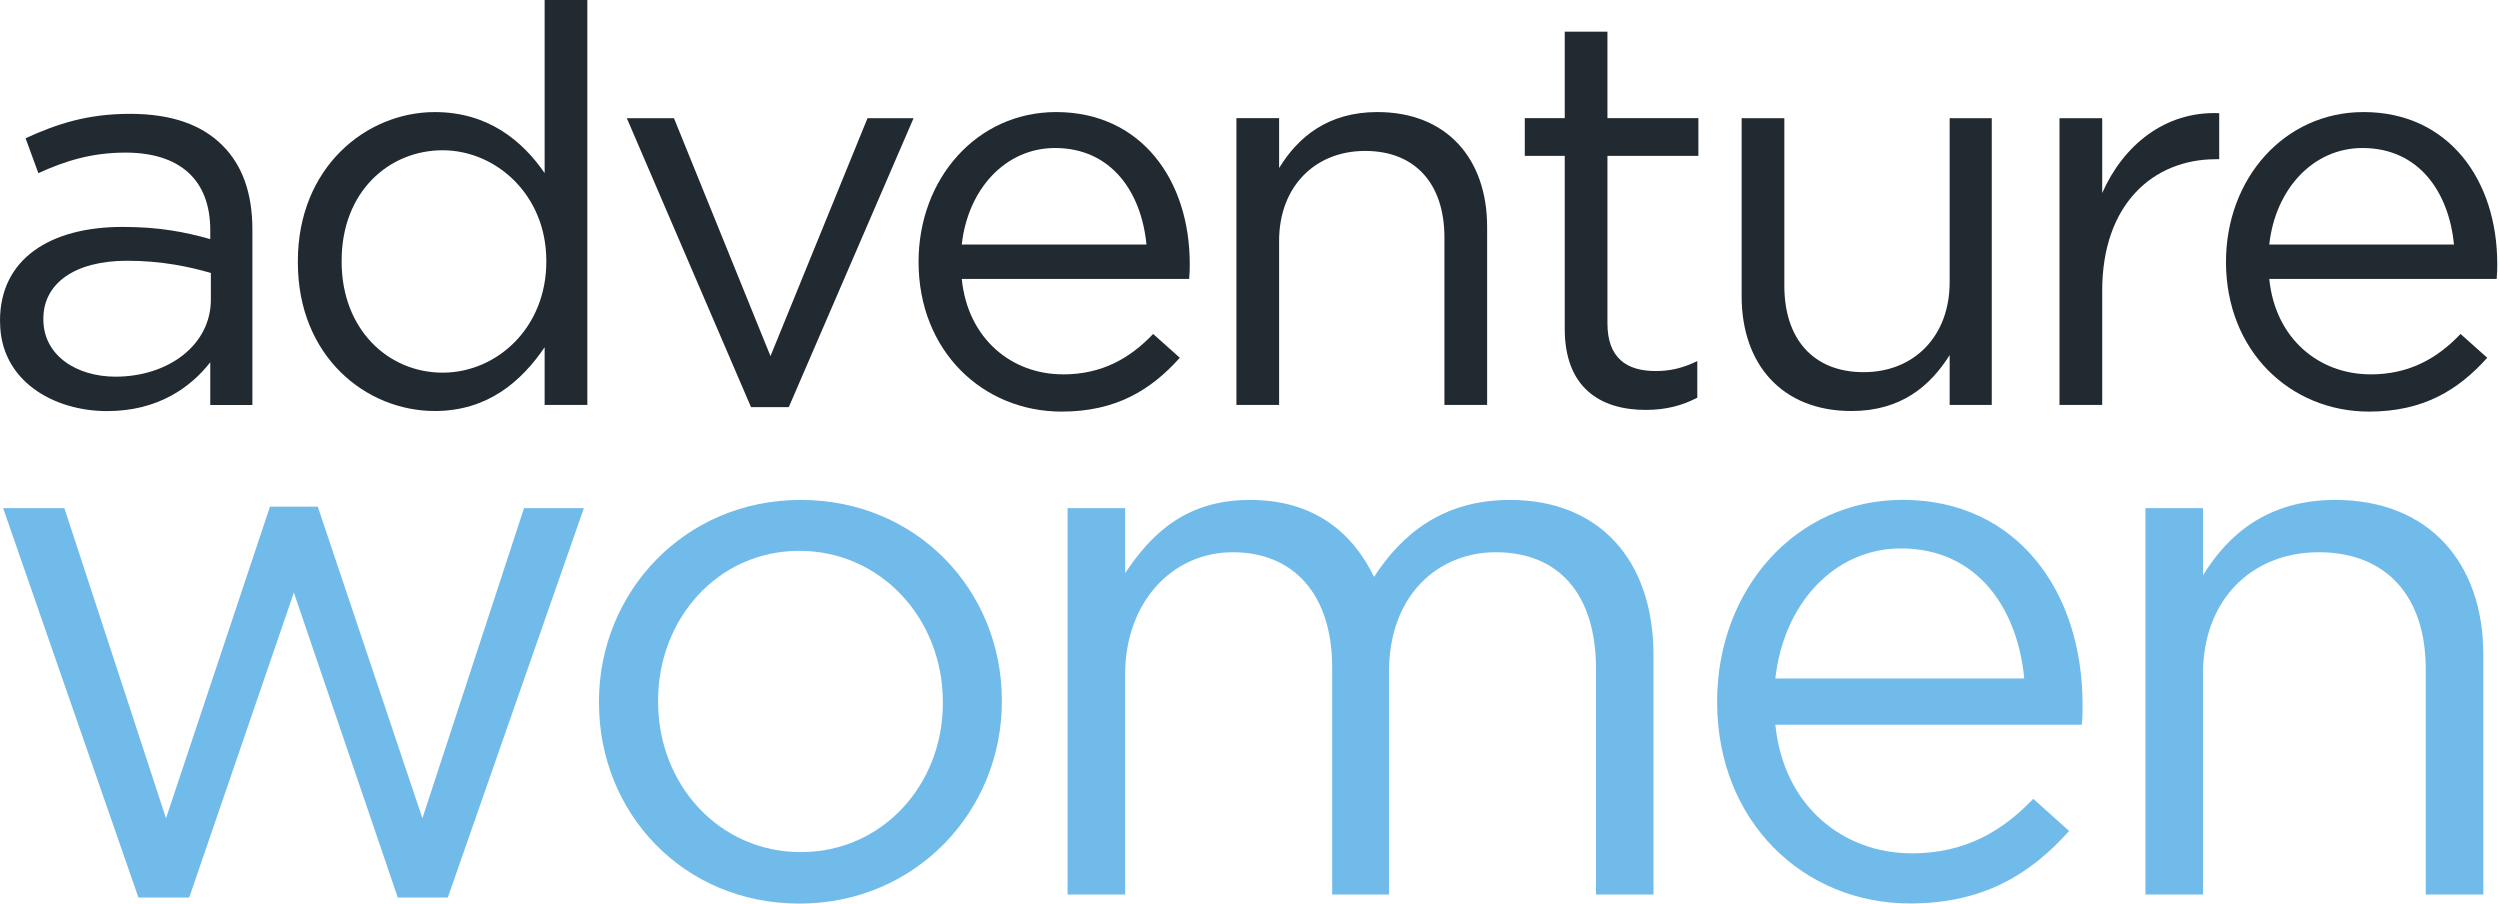 <?xml version="1.0" encoding="UTF-8"?> <svg xmlns="http://www.w3.org/2000/svg" width="166" height="60" viewBox="0 0 166 60" fill="none"><path d="M0.207 33.74H4.275L11.023 54.334L17.926 33.641H21.1L28.048 54.334L34.796 33.74H38.769L29.735 59.594H26.411L19.513 39.345L12.565 59.594H9.191L0.207 33.74Z" fill="#71BBEA"></path><path d="M39.77 46.691V46.591C39.77 39.344 45.424 33.195 53.171 33.195C60.918 33.195 66.522 39.25 66.522 46.497V46.597C66.522 53.844 60.818 59.998 53.077 59.998C45.335 59.998 39.775 53.944 39.775 46.697M62.605 46.697V46.597C62.605 41.086 58.487 36.575 53.077 36.575C47.666 36.575 43.698 41.092 43.698 46.502V46.602C43.698 52.113 47.766 56.58 53.176 56.58C58.587 56.58 62.605 52.113 62.605 46.702" fill="#71BBEA"></path><path d="M70.887 33.739H74.71V38.056C76.397 35.526 78.678 33.195 82.995 33.195C87.312 33.195 89.843 35.426 91.236 38.306C93.073 35.476 95.803 33.195 100.265 33.195C106.169 33.195 109.793 37.163 109.793 43.517V59.399H105.975V44.41C105.975 39.449 103.494 36.669 99.327 36.669C95.453 36.669 92.229 39.549 92.229 44.61V59.399H88.456V44.31C88.456 39.499 85.925 36.669 81.858 36.669C77.79 36.669 74.71 40.043 74.71 44.76V59.399H70.887V33.739Z" fill="#71BBEA"></path><path d="M126.918 56.665C130.441 56.665 132.922 55.227 135.008 53.041L137.389 55.178C134.809 58.058 131.684 59.989 126.818 59.989C119.77 59.989 114.016 54.578 114.016 46.587C114.016 39.146 119.226 33.191 126.324 33.191C133.915 33.191 138.283 39.246 138.283 46.787C138.283 47.131 138.283 47.531 138.233 48.124H117.883C118.427 53.535 122.401 56.659 126.918 56.659M134.409 45.05C133.965 40.383 131.285 36.416 126.218 36.416C121.801 36.416 118.427 40.089 117.883 45.05H134.409Z" fill="#71BBEA"></path><path d="M142.457 33.739H146.28V38.206C147.967 35.426 150.648 33.195 155.065 33.195C161.269 33.195 164.893 37.363 164.893 43.467V59.399H161.069V44.41C161.069 39.644 158.489 36.669 153.972 36.669C149.455 36.669 146.28 39.893 146.28 44.71V59.399H142.457V33.739Z" fill="#71BBEA"></path><path d="M0 21.365V21.293C0 17.203 3.313 15.067 8.141 15.067C10.571 15.067 12.264 15.4 13.962 15.877V15.289C13.962 11.898 11.898 10.133 8.329 10.133C6.082 10.133 4.317 10.688 2.547 11.499L1.698 9.179C3.796 8.219 5.821 7.559 8.624 7.559C11.426 7.559 13.413 8.297 14.772 9.656C16.098 10.982 16.759 12.825 16.759 15.255V26.892H13.962V24.056C12.636 25.749 10.46 27.297 7.114 27.297C3.54 27.297 0.006 25.272 0.006 21.371M14.001 19.895V18.124C12.602 17.719 10.76 17.314 8.44 17.314C4.906 17.314 2.88 18.862 2.88 21.143V21.215C2.88 23.607 5.089 25.011 7.669 25.011C11.171 25.011 14.001 22.913 14.001 19.895Z" fill="#212931"></path><path d="M19.777 17.419V17.347C19.777 11.121 24.305 7.442 28.873 7.442C32.407 7.442 34.694 9.356 36.164 11.492V0H39V26.886H36.164V23.057C34.616 25.338 32.369 27.291 28.873 27.291C24.305 27.291 19.777 23.684 19.777 17.419ZM36.275 17.38V17.308C36.275 12.924 32.923 9.978 29.389 9.978C25.854 9.978 22.685 12.702 22.685 17.308V17.38C22.685 21.875 25.776 24.744 29.389 24.744C33.001 24.744 36.275 21.759 36.275 17.38Z" fill="#212931"></path><path d="M41.621 7.848H44.751L51.16 23.646L57.603 7.848H60.661L52.376 27.032H49.867L41.621 7.848Z" fill="#212931"></path><path d="M70.565 24.86C73.178 24.86 75.021 23.795 76.569 22.175L78.339 23.756C76.425 25.893 74.105 27.33 70.493 27.33C65.265 27.33 60.992 23.318 60.992 17.386C60.992 11.864 64.86 7.441 70.126 7.441C75.759 7.441 79 11.936 79 17.53C79 17.785 78.999 18.079 78.961 18.523H63.861C64.266 22.535 67.213 24.855 70.565 24.855M76.125 16.237C75.792 12.774 73.805 9.828 70.049 9.828C66.769 9.828 64.266 12.552 63.861 16.237H76.125Z" fill="#212931"></path><path d="M82.098 7.846H84.933V11.159C86.188 9.101 88.174 7.441 91.454 7.441C96.06 7.441 98.746 10.532 98.746 15.066V26.886H95.91V15.765C95.91 12.23 93.995 10.022 90.644 10.022C87.292 10.022 84.933 12.414 84.933 15.987V26.886H82.098V7.846Z" fill="#212931"></path><path d="M103.899 21.84V10.348H101.246V7.845H103.899V2.102H106.734V7.845H112.772V10.348H106.734V21.468C106.734 23.788 108.022 24.637 109.936 24.637C110.896 24.637 111.706 24.454 112.7 23.977V26.407C111.706 26.923 110.635 27.218 109.276 27.218C106.218 27.218 103.899 25.708 103.899 21.84Z" fill="#212931"></path><path d="M115.645 19.668V7.848H118.48V18.968C118.48 22.503 120.395 24.712 123.746 24.712C127.098 24.712 129.457 22.32 129.457 18.746V7.848H132.253V26.887H129.457V23.574C128.169 25.639 126.216 27.292 122.936 27.292C118.33 27.292 115.645 24.201 115.645 19.668Z" fill="#212931"></path><path d="M136.75 7.847H139.586V12.819C140.984 9.651 143.748 7.37 147.355 7.514V10.572H147.133C142.971 10.572 139.586 13.557 139.586 19.301V26.887H136.75V7.847Z" fill="#212931"></path><path d="M157.377 24.86C159.991 24.86 161.833 23.795 163.381 22.175L165.152 23.756C163.237 25.893 160.918 27.33 157.305 27.33C152.078 27.33 147.805 23.318 147.805 17.386C147.805 11.864 151.673 7.441 156.939 7.441C162.577 7.441 165.818 11.936 165.818 17.53C165.818 17.785 165.818 18.079 165.779 18.523H150.679C151.084 22.535 154.031 24.855 157.383 24.855M162.943 16.237C162.61 12.774 160.623 9.828 156.867 9.828C153.593 9.828 151.084 12.552 150.679 16.237H162.943Z" fill="#212931"></path></svg> 